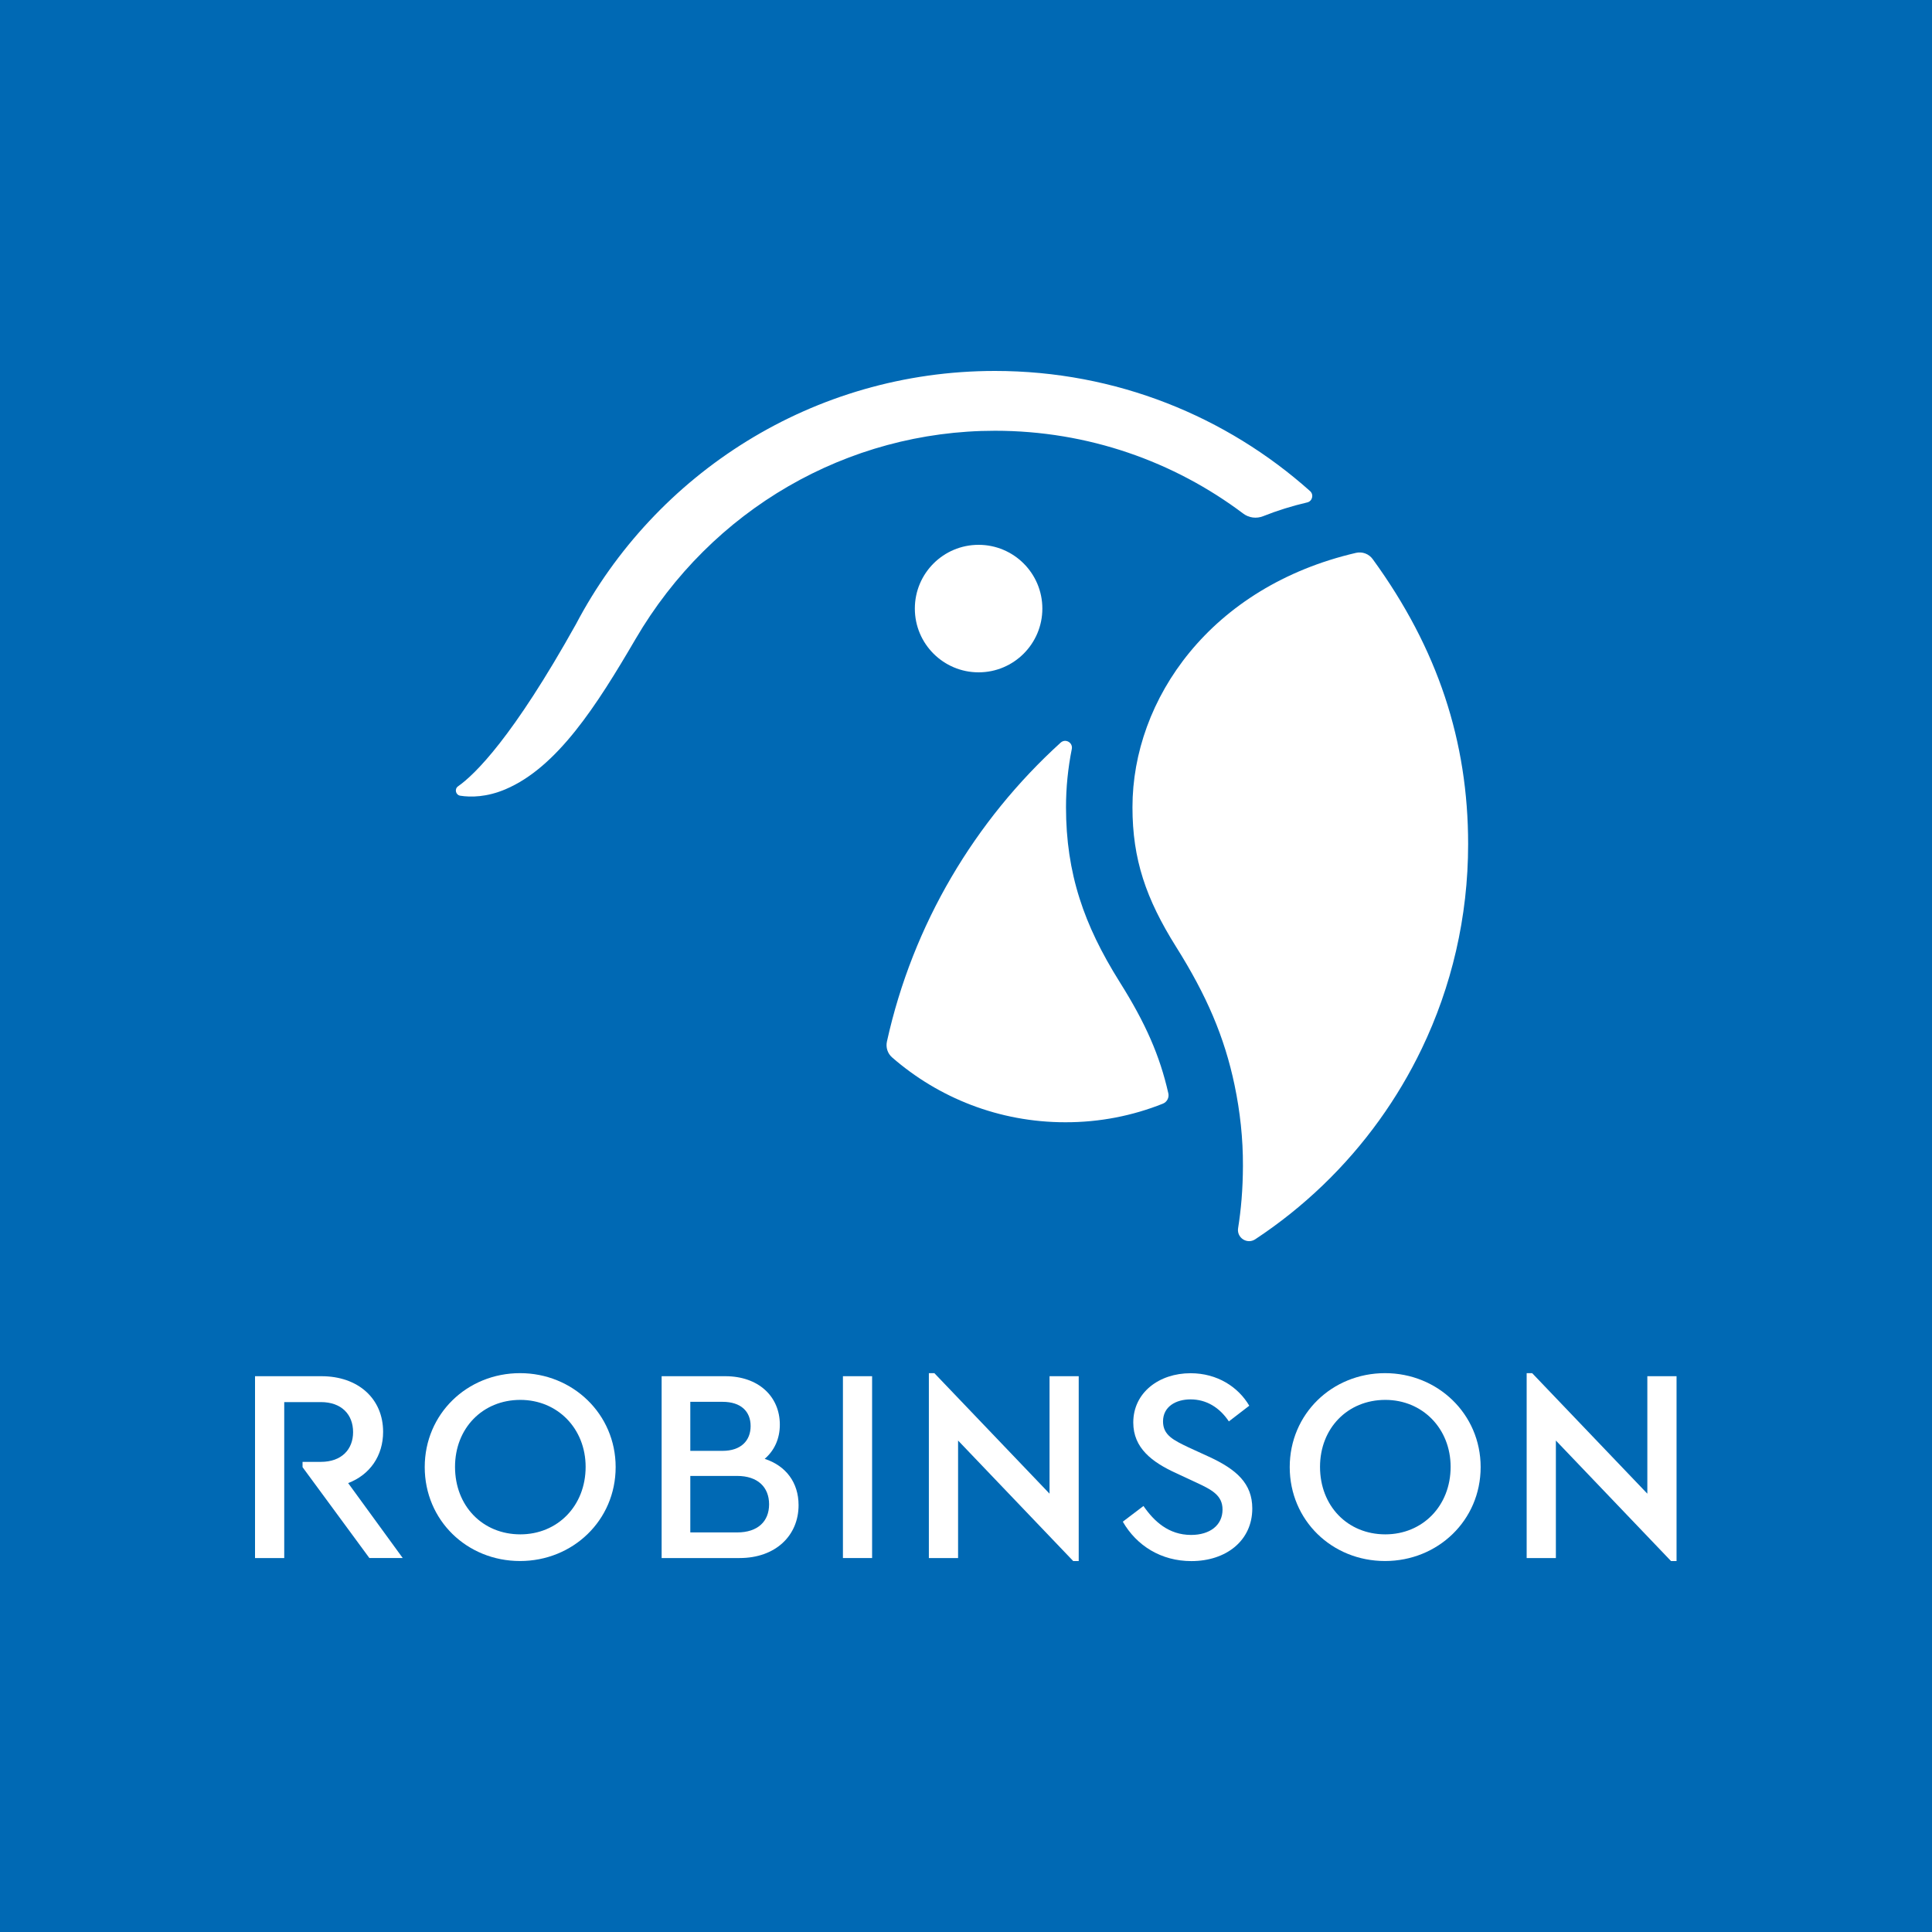 <?xml version="1.0" encoding="utf-8"?>
<!-- Generator: Adobe Illustrator 24.0.3, SVG Export Plug-In . SVG Version: 6.00 Build 0)  -->
<svg version="1.1" id="Ebene_1" xmlns="http://www.w3.org/2000/svg" xmlns:xlink="http://www.w3.org/1999/xlink" x="0px" y="0px"
	 viewBox="0 0 500 500" style="enable-background:new 0 0 500 500;" xml:space="preserve">
<style type="text/css">
	.st0{fill:#0069B4;}
	.st1{fill:#FFFFFF;}
	.st2{clip-path:url(#SVGID_2_);fill:#FFFFFF;}
	.st3{clip-path:url(#SVGID_4_);fill:#FFFFFF;}
</style>
<g>
	<rect x="0" class="st0" width="500" height="500"/>
</g>
<g>
	<path class="st1" d="M356.97,289.89c4.17-5.8,7.85-11.98,10.97-18.47c7.7-16.03,12.01-33.99,12.01-52.96
		c0-26.54-7.8-50.54-24.69-73.75c-0.98-1.36-2.69-2.01-4.33-1.63c-37.59,8.73-57.85,37.85-57.85,65.83
		c0,13.45,3.47,23.68,11.33,36.19c7.84,12.48,12.48,23.22,15.1,35.76c1.42,6.81,2.19,13.78,2.16,20.85
		c-0.02,6.15-0.49,11.36-1.25,16.14c-0.3,1.88,1.19,3.36,2.85,3.36c0.53,0,1.08-0.15,1.59-0.49
		C337.35,312.48,348.25,302.02,356.97,289.89L356.97,289.89z"/>
	<path class="st1" d="M300.95,285.63c1.07-0.43,1.67-1.57,1.41-2.69c-2.19-9.7-5.88-18.13-12.52-28.69
		c-4.88-7.78-8.2-14.66-10.43-21.67c-2.38-7.45-3.53-15.2-3.53-23.68c0-5.06,0.51-10.1,1.5-15.06c0.33-1.65-1.63-2.78-2.88-1.65
		c-22.21,20.16-38.26,47-44.96,77.34c-0.34,1.52,0.16,3.11,1.34,4.13c11.99,10.45,27.67,16.78,44.82,16.78
		C284.62,290.46,293.14,288.75,300.95,285.63L300.95,285.63z"/>
	<g>
		<defs>
			<rect id="SVGID_1_" x="66.03" y="96.02" width="367.85" height="307.98"/>
		</defs>
		<clipPath id="SVGID_2_">
			<use xlink:href="#SVGID_1_"  style="overflow:visible;"/>
		</clipPath>
		<path class="st2" d="M236.76,157.5c0,9.11,7.39,16.5,16.5,16.5c9.11,0,16.5-7.39,16.5-16.5c0-9.11-7.39-16.5-16.5-16.5
			C244.14,141,236.76,148.39,236.76,157.5L236.76,157.5z"/>
		<path class="st2" d="M257.5,111.48c24.11,0,46.35,7.98,64.24,21.43c1.48,1.12,3.43,1.37,5.16,0.68c3.68-1.46,7.48-2.65,11.4-3.56
			c1.34-0.31,1.77-2.01,0.75-2.93C317.39,107.76,288.82,96,257.5,96c-47.09,0-87.96,26.58-108.45,65.55
			c-16.32,29.26-26.09,38.84-30.51,41.95c-0.98,0.69-0.62,2.24,0.57,2.43c2.73,0.43,6.85,0.39,11.69-1.66
			c13.42-5.7,23.57-21.59,33.68-38.89C184.08,131.82,219.34,111.48,257.5,111.48L257.5,111.48z"/>
	</g>
	<path class="st1" d="M134.66,397.09c-9.77,0-16.9-7.35-16.9-17.47c0-9.98,7.13-17.33,16.9-17.33c9.63,0,16.9,7.42,16.9,17.33
		C151.56,389.74,144.28,397.09,134.66,397.09L134.66,397.09z M134.59,355.37c-13.69,0-24.67,10.55-24.67,24.31
		c0,13.76,10.91,24.31,24.67,24.31c13.62,0,24.74-10.48,24.74-24.31C159.33,365.93,148.21,355.37,134.59,355.37L134.59,355.37z"/>
	<path class="st1" d="M190.77,396.59h-12.12v-14.62h12.12c5.35,0,8.27,2.92,8.27,7.35C199.04,393.73,196.12,396.59,190.77,396.59
		L190.77,396.59z M178.65,362.79h8.34c4.78,0,7.27,2.5,7.27,6.27c0,3.78-2.5,6.42-7.27,6.42h-8.34V362.79L178.65,362.79z
		 M197.9,377.55c2.5-2.14,3.92-5.21,3.92-8.84c0-7.34-5.56-12.55-14.12-12.55h-16.47v47.06h20.18c9.27,0,15.26-5.78,15.26-13.69
		C206.67,383.68,203.39,379.33,197.9,377.55L197.9,377.55z"/>
	<polygon class="st1" points="218.15,403.22 225.7,403.22 225.7,356.16 218.15,356.16 218.15,403.22 	"/>
	<polygon class="st1" points="271.62,386.56 241.81,355.37 240.39,355.37 240.39,403.22 247.95,403.22 247.95,372.81 277.75,404 
		279.17,404 279.17,356.16 271.62,356.16 271.62,386.56 	"/>
	<path class="st1" d="M312.83,376.98l-5.28-2.42c-3.85-1.85-6.56-3.14-6.56-6.7c0-3.85,3.35-5.7,7.13-5.7c4.06,0,7.49,2.07,9.91,5.7
		l5.28-4.06c-2.85-4.85-8.27-8.41-15.19-8.41c-8.13,0-14.83,4.99-14.83,12.76c0,6.63,4.92,10.27,10.98,13.05l5.2,2.42
		c4.14,1.92,6.92,3.35,6.92,7.06c0,4.06-3.28,6.56-8.13,6.56c-5.85,0-9.63-3.57-12.33-7.49l-5.35,4.06
		c3.57,6.21,9.91,10.2,17.75,10.2c8.98,0,15.76-5.28,15.76-13.62C324.09,383.89,319.96,380.26,312.83,376.98L312.83,376.98z"/>
	<g>
		<defs>
			<rect id="SVGID_3_" x="66.03" y="96.02" width="367.85" height="307.98"/>
		</defs>
		<clipPath id="SVGID_4_">
			<use xlink:href="#SVGID_3_"  style="overflow:visible;"/>
		</clipPath>
		<path class="st3" d="M358.52,397.09c-9.77,0-16.9-7.35-16.9-17.47c0-9.98,7.13-17.33,16.9-17.33c9.63,0,16.9,7.42,16.9,17.33
			C375.42,389.74,368.15,397.09,358.52,397.09L358.52,397.09z M358.45,355.37c-13.69,0-24.67,10.55-24.67,24.31
			c0,13.76,10.91,24.31,24.67,24.31c13.62,0,24.74-10.48,24.74-24.31C383.19,365.93,372.07,355.37,358.45,355.37L358.45,355.37z"/>
		<path class="st3" d="M99.15,370.56c0-8.56-6.42-14.4-15.97-14.4H66v47.06h7.56v-40.36h9.48c5.35,0,8.34,3.21,8.34,7.77
			c0,4.49-2.99,7.7-8.34,7.7H78.3v1.37l17.29,23.51h8.63L90.1,383.82C95.73,381.68,99.15,376.76,99.15,370.56L99.15,370.56z"/>
	</g>
	<polygon class="st1" points="426.33,356.16 426.33,386.56 396.52,355.37 395.1,355.37 395.1,403.22 402.66,403.22 402.66,372.81 
		432.46,404 433.89,404 433.89,356.16 426.33,356.16 	"/>
</g>
</svg>
